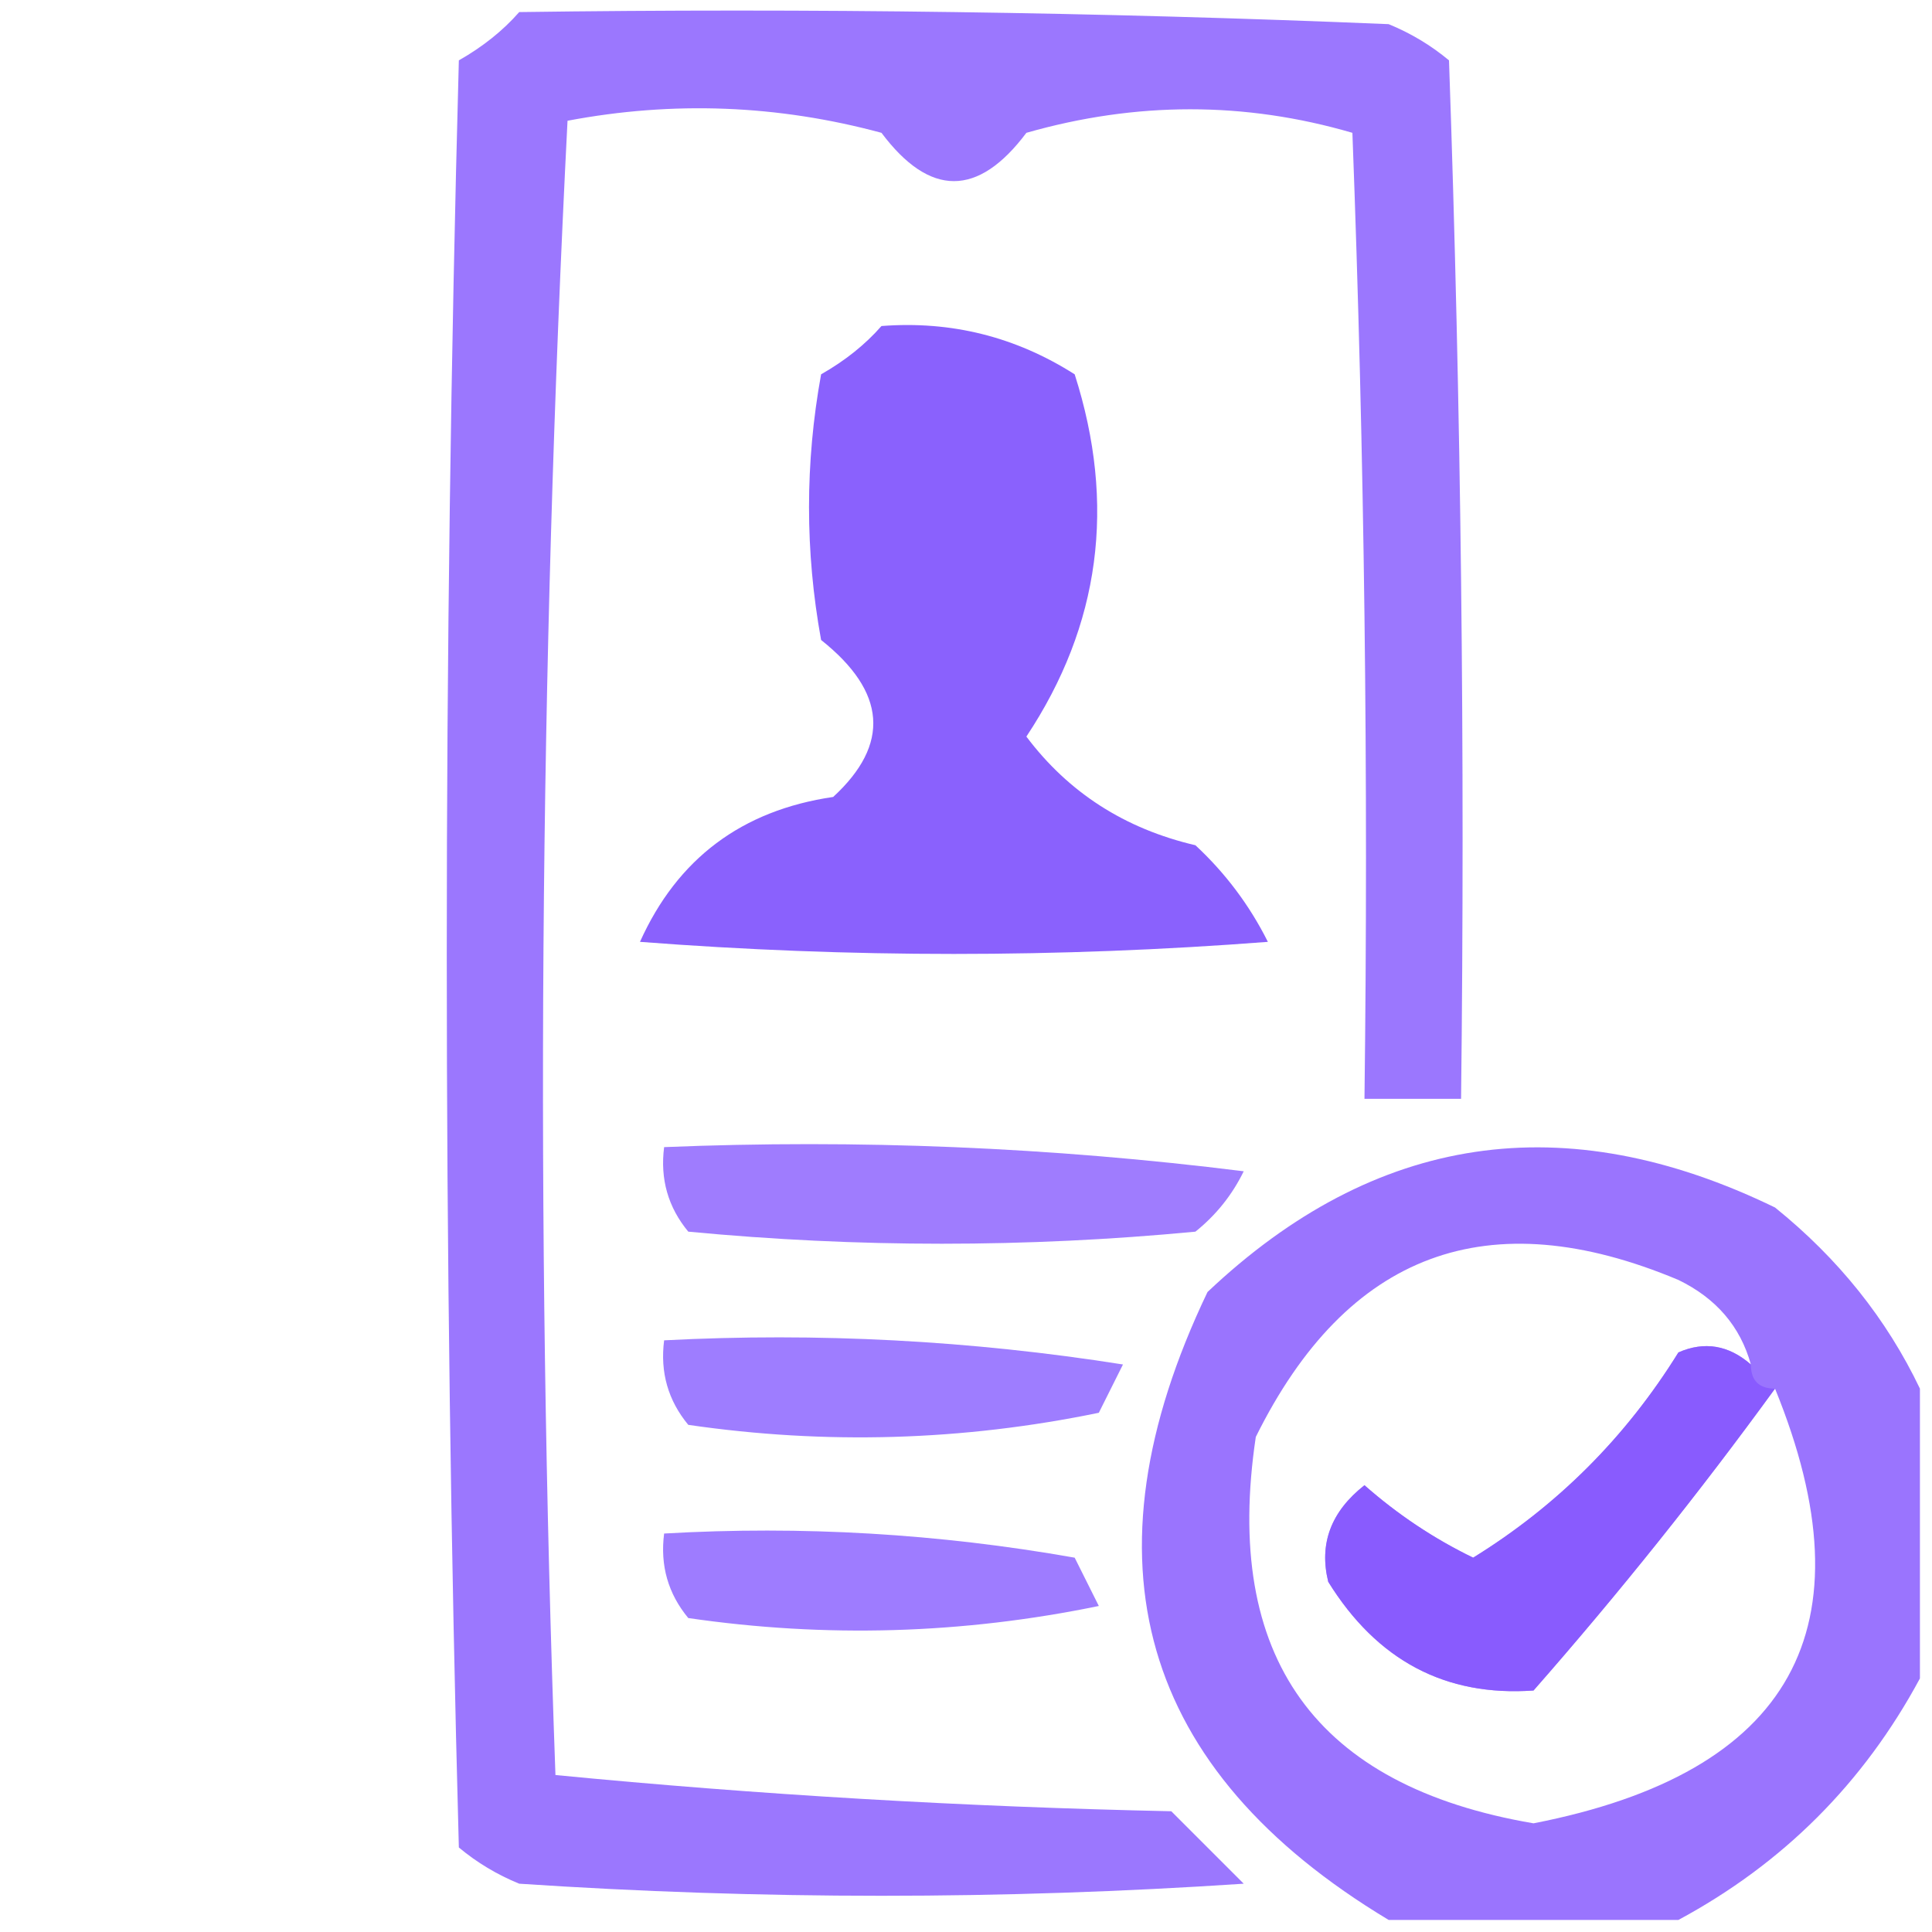 <?xml version="1.0" encoding="UTF-8"?>
<!DOCTYPE svg PUBLIC "-//W3C//DTD SVG 1.1//EN" "http://www.w3.org/Graphics/SVG/1.1/DTD/svg11.dtd">
<svg xmlns="http://www.w3.org/2000/svg" version="1.1" width="80px" height="80px" style="shape-rendering:geometricPrecision; text-rendering:geometricPrecision; image-rendering:optimizeQuality; fill-rule:evenodd; clip-rule:evenodd" xmlns:xlink="http://www.w3.org/1999/xlink">
<g><path style="opacity:0.797" fill="#8256fe" d="M 21.5,0.5 C 33.505,0.333 45.505,0.5 57.5,1C 58.416,1.374 59.25,1.874 60,2.5C 60.5,16.829 60.667,31.163 60.5,45.5C 59.167,45.5 57.833,45.5 56.5,45.5C 56.667,32.163 56.5,18.829 56,5.5C 51.55,4.2 47.05,4.2 42.5,5.5C 40.5,8.167 38.5,8.167 36.5,5.5C 32.205,4.339 27.871,4.172 23.5,5C 22.34,27.761 22.173,50.594 23,73.5C 31.422,74.318 39.922,74.818 48.5,75C 49.5,76 50.5,77 51.5,78C 41.5,78.667 31.5,78.667 21.5,78C 20.584,77.626 19.75,77.126 19,76.5C 18.333,51.833 18.333,27.167 19,2.5C 19.995,1.934 20.828,1.267 21.5,0.5 Z"/></g>
<g><path style="opacity:0.937" fill="#8257fd" d="M 36.5,13.5 C 39.39,13.278 42.057,13.945 44.5,15.5C 46.225,20.891 45.558,25.891 42.5,30.5C 44.242,32.817 46.576,34.317 49.5,35C 50.743,36.154 51.743,37.488 52.5,39C 43.833,39.667 35.167,39.667 26.5,39C 28.05,35.554 30.717,33.554 34.5,33C 36.871,30.816 36.704,28.649 34,26.5C 33.333,22.833 33.333,19.167 34,15.5C 34.995,14.934 35.828,14.267 36.5,13.5 Z"/></g>
<g><path style="opacity:0.77" fill="#8356fe" d="M 27.5,47.5 C 35.528,47.169 43.528,47.502 51.5,48.5C 51.023,49.478 50.357,50.311 49.5,51C 42.5,51.667 35.5,51.667 28.5,51C 27.663,49.989 27.33,48.822 27.5,47.5 Z"/></g>
<g><path style="opacity:0.819" fill="#8456fd" d="M 79.5,57.5 C 79.5,61.5 79.5,65.5 79.5,69.5C 77.167,73.833 73.833,77.167 69.5,79.5C 65.5,79.5 61.5,79.5 57.5,79.5C 47.177,73.293 44.677,64.626 50,53.5C 56.945,46.931 64.778,45.764 73.5,50C 76.121,52.114 78.121,54.614 79.5,57.5 Z M 72.5,56.5 C 71.577,55.697 70.577,55.53 69.5,56C 67.321,59.513 64.487,62.346 61,64.5C 59.374,63.711 57.874,62.711 56.5,61.5C 55.112,62.591 54.612,63.924 55,65.5C 57.022,68.759 59.855,70.259 63.5,70C 67.047,65.959 70.38,61.792 73.5,57.5C 77.541,67.41 74.207,73.41 63.5,75.5C 54.468,73.961 50.635,68.628 52,59.5C 55.786,51.858 61.619,49.691 69.5,53C 71.063,53.759 72.063,54.926 72.5,56.5 Z"/></g>
<g><path style="opacity:0.773" fill="#8257fe" d="M 27.5,55.5 C 33.868,55.17 40.202,55.504 46.5,56.5C 46.167,57.167 45.833,57.833 45.5,58.5C 39.862,59.663 34.196,59.83 28.5,59C 27.663,57.989 27.33,56.822 27.5,55.5 Z"/></g>
<g><path style="opacity:0.802" fill="#8555fe" d="M 72.5,56.5 C 72.5,57.167 72.833,57.5 73.5,57.5C 70.38,61.792 67.047,65.959 63.5,70C 59.855,70.259 57.022,68.759 55,65.5C 54.612,63.924 55.112,62.591 56.5,61.5C 57.874,62.711 59.374,63.711 61,64.5C 64.487,62.346 67.321,59.513 69.5,56C 70.577,55.53 71.577,55.697 72.5,56.5 Z"/></g>
<g><path style="opacity:0.773" fill="#8256fe" d="M 27.5,63.5 C 33.206,63.171 38.872,63.505 44.5,64.5C 44.833,65.167 45.167,65.833 45.5,66.5C 39.862,67.663 34.196,67.83 28.5,67C 27.663,65.989 27.33,64.822 27.5,63.5 Z"/></g>
</svg>
